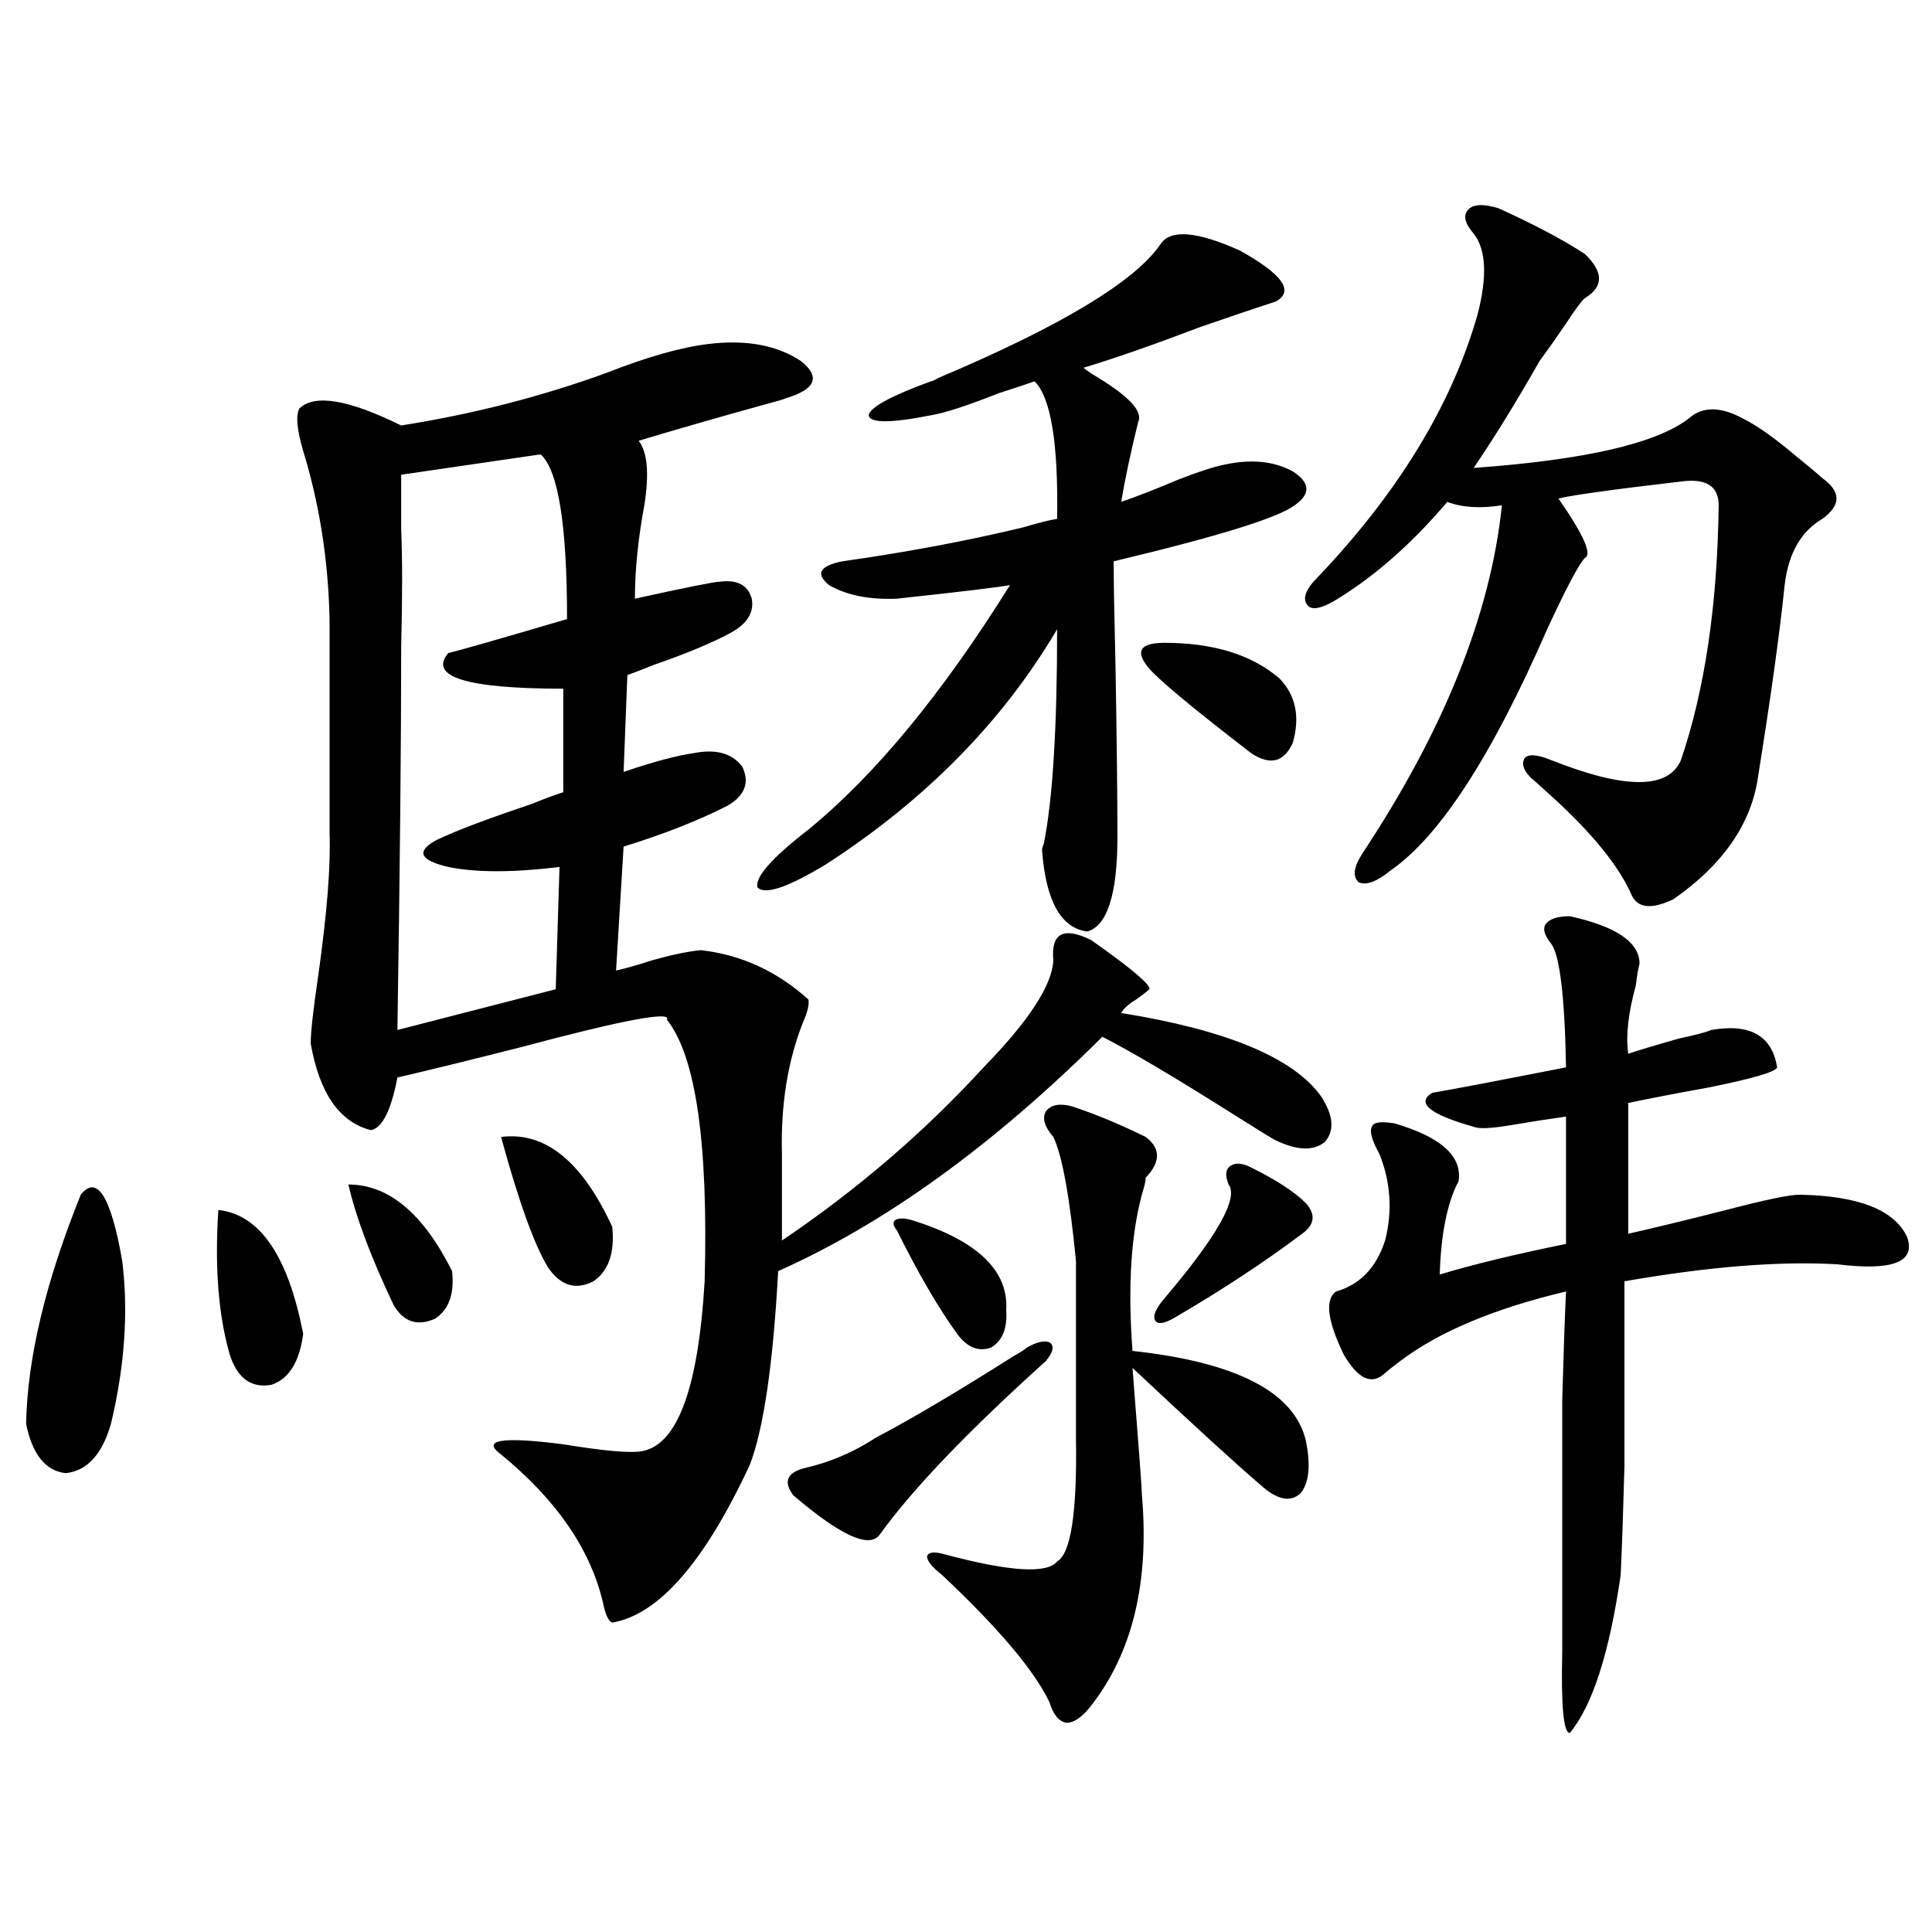<?xml version="1.0" encoding="utf-8"?>
<!-- Generator: Adobe Illustrator 16.0.0, SVG Export Plug-In . SVG Version: 6.00 Build 0)  -->
<!DOCTYPE svg PUBLIC "-//W3C//DTD SVG 1.1//EN" "http://www.w3.org/Graphics/SVG/1.1/DTD/svg11.dtd">
<svg version="1.1" id="图层_1" xmlns="http://www.w3.org/2000/svg" xmlns:xlink="http://www.w3.org/1999/xlink" x="0px" y="0px"
	 width="1000px" height="1000px" viewBox="0 0 1000 1000" enable-background="new 0 0 1000 1000" xml:space="preserve">
<path d="M41.804,618.371c8.445-10.547,15.609,0.879,21.463,34.277c3.247,26.367,1.296,54.492-5.854,84.375
	c-4.558,15.82-12.362,24.321-23.414,25.488c-10.411-1.167-17.24-9.668-20.487-25.488C14.152,703.048,23.588,663.497,41.804,618.371z
	 M113.021,626.281c21.463,2.349,36.097,23.73,43.901,64.16c-1.951,14.653-7.484,23.442-16.585,26.367
	c-10.411,1.758-17.561-3.516-21.463-15.82C113.021,680.485,111.07,655.587,113.021,626.281z M594.961,512.023
	c-1.311,1.181-3.582,2.938-6.829,5.273c-3.902,2.349-6.509,4.696-7.805,7.031c54.633,8.789,89.099,23.153,103.412,43.066
	c6.494,9.97,7.149,17.88,1.951,23.73c-5.854,4.696-14.313,4.395-25.365-0.879c-1.311-0.577-8.46-4.972-21.463-13.184
	c-30.578-19.336-53.337-32.808-68.291-40.43c-56.584,56.25-112.527,96.68-167.801,121.289c-2.606,48.052-7.484,81.45-14.634,100.195
	c-23.414,50.399-47.163,77.632-71.218,81.738c-1.951-0.591-3.582-4.106-4.878-10.547c-6.509-27.534-24.069-53.022-52.682-76.465
	c-10.411-7.608,0.32-9.366,32.194-5.273c21.463,3.516,35.121,4.696,40.975,3.516c18.201-3.516,28.933-32.808,32.194-87.891
	c1.951-71.479-4.558-116.593-19.512-135.352c2.592-4.683-22.438,0-75.12,14.063c-25.365,6.454-46.828,11.728-64.389,15.82
	c-3.262,17.001-7.805,26.079-13.658,27.246c-16.265-4.093-26.676-19.034-31.219-44.824c0-5.851,1.296-17.578,3.902-35.156
	c4.543-32.218,6.494-56.827,5.854-73.828V320.422c-0.655-30.46-5.213-59.464-13.658-87.012c-3.262-11.124-3.902-18.457-1.951-21.973
	c7.805-7.608,25.365-4.683,52.682,8.789c37.072-5.851,72.514-14.941,106.339-27.246c20.808-8.198,38.368-13.184,52.682-14.941
	c19.512-2.335,35.441,0.591,47.804,8.789c10.396,8.212,7.805,14.653-7.805,19.336c-1.311,0.591-4.237,1.47-8.78,2.637
	c-23.414,6.454-45.853,12.896-67.315,19.336c4.543,5.864,5.519,17.001,2.927,33.398c-3.262,17.578-4.878,33.7-4.878,48.34
	c26.661-5.851,41.295-8.789,43.901-8.789c9.101-1.167,14.634,1.758,16.585,8.789c1.296,7.031-2.286,12.896-10.731,17.578
	c-9.756,5.273-23.094,10.849-39.999,16.699c-5.854,2.349-10.411,4.106-13.658,5.273l-1.951,50.098
	c15.609-5.273,27.637-8.487,36.097-9.668c11.707-2.335,20.152,0,25.365,7.031c3.902,8.212,1.296,14.941-7.805,20.215
	c-14.969,7.622-32.85,14.653-53.657,21.094l-3.902,64.16c5.198-1.167,11.372-2.925,18.536-5.273
	c10.396-2.925,18.856-4.683,25.365-5.273c20.808,2.349,39.344,10.849,55.608,25.488c0.641,2.349-0.335,6.454-2.927,12.305
	c-7.805,19.927-11.387,42.489-10.731,67.676v44.824c39.023-26.367,73.81-56.25,104.388-89.648
	c23.414-24.019,35.441-42.476,36.097-55.371c-0.655-7.031,0.641-11.426,3.902-13.184c3.247-1.758,8.445-0.879,15.609,2.637
	C585.525,501.188,595.602,509.688,594.961,512.023z M180.337,613.098c20.808,0,38.688,14.941,53.657,44.824
	c1.296,11.728-1.631,19.927-8.78,24.609c-9.115,4.106-16.265,1.758-21.463-7.031C192.044,650.891,184.239,630.099,180.337,613.098z
	 M279.847,235.168l-72.193,10.547c0,2.938,0,12.305,0,28.125c0.641,15.243,0.641,35.458,0,60.645
	c0,49.81-0.655,116.016-1.951,198.633l81.949-21.094l1.951-63.281c-24.069,2.938-43.261,2.938-57.56,0
	c-14.969-3.516-16.92-8.198-5.854-14.063c9.756-4.683,26.006-10.835,48.779-18.457c7.149-2.925,12.683-4.972,16.585-6.152v-53.613
	c-50.09,0-69.922-6.152-59.511-18.457c5.198-1.167,25.686-7.031,61.462-17.578C293.505,271.794,288.947,243.38,279.847,235.168z
	 M259.359,588.488c22.759-2.925,41.95,12.606,57.56,46.582c1.296,13.485-1.951,22.852-9.756,28.125
	c-9.115,4.696-16.92,2.349-23.414-7.031C276.585,644.45,268.46,621.887,259.359,588.488z M600.814,126.184
	c5.198-7.608,18.856-6.44,40.975,3.516c22.104,12.305,28.292,21.094,18.536,26.367c-9.115,2.938-22.118,7.333-39.023,13.184
	c-24.725,9.38-44.877,16.411-60.486,21.094c1.296,1.181,3.902,2.938,7.805,5.273c16.25,9.97,23.079,17.578,20.487,22.852
	c-3.902,15.82-6.829,29.595-8.78,41.309c8.445-2.925,18.201-6.729,29.268-11.426c10.396-4.093,18.536-6.729,24.39-7.91
	c13.658-2.925,25.365-1.758,35.121,3.516c9.101,5.864,9.421,11.728,0.976,17.578c-8.46,6.454-39.679,16.122-93.656,29.004
	c0,9.97,0.32,28.427,0.976,55.371c0.641,38.095,0.976,67.099,0.976,87.012c0,29.883-5.213,46.294-15.609,49.219
	c-13.658-1.758-21.463-15.82-23.414-42.188c0-0.577,0.32-1.758,0.976-3.516c4.543-22.852,6.829-59.766,6.829-110.742
	c-27.972,47.461-67.65,87.891-119.021,121.289c-20.167,12.305-32.194,16.411-36.097,12.305c-1.311-5.273,7.47-15.229,26.341-29.883
	c34.466-28.125,69.267-70.313,104.388-126.563c-6.509,1.181-26.021,3.516-58.535,7.031c-14.313,0.591-26.021-1.758-35.121-7.031
	c-7.164-5.851-4.878-9.956,6.829-12.305c33.17-4.683,64.389-10.547,93.656-17.578c7.805-2.335,13.658-3.804,17.561-4.395
	c0.641-39.249-3.262-62.979-11.707-71.191c-3.262,1.181-9.436,3.228-18.536,6.152c-16.265,6.454-27.972,10.259-35.121,11.426
	c-20.822,4.106-31.554,4.106-32.194,0c0.641-4.093,11.372-9.956,32.194-17.578c0.641,0,1.951-0.577,3.902-1.758
	C549.429,168.673,587.797,145.52,600.814,126.184z M531.548,697.473c5.198-2.925,9.101-3.804,11.707-2.637
	c2.592,1.758,1.951,4.985-1.951,9.668c-40.334,36.337-68.946,66.22-85.852,89.648c-5.213,7.622-20.167,0.879-44.877-20.215
	c-5.213-7.031-3.262-11.714,5.854-14.063c13.003-2.925,25.365-8.198,37.072-15.82c18.856-9.956,42.591-24.019,71.218-42.188
	C527.966,700.109,530.237,698.653,531.548,697.473z M472.037,631.555c33.811,10.547,50.075,26.079,48.779,46.582
	c0.641,9.38-1.951,15.82-7.805,19.336c-6.509,2.349-12.362,0-17.561-7.031c-9.756-13.472-20.167-31.339-31.219-53.613
	c-1.951-2.335-2.286-4.093-0.976-5.273C465.208,630.388,468.135,630.388,472.037,631.555z M554.962,572.668
	c12.348,4.106,25.03,9.38,38.048,15.82c7.805,5.864,7.805,12.896,0,21.094c0,1.181-0.335,2.938-0.976,5.273
	c-6.509,21.685-8.46,49.81-5.854,84.375c53.978,5.864,83.9,21.396,89.754,46.582c2.592,12.896,1.616,21.973-2.927,27.246
	c-5.213,4.696-12.042,3.228-20.487-4.395c-13.018-11.124-35.121-31.339-66.34-60.645c3.247,41.021,4.878,62.993,4.878,65.918
	c3.902,45.112-4.878,81.437-26.341,108.984c-4.558,5.851-8.78,8.789-12.683,8.789c-3.902-0.591-6.829-4.106-8.78-10.547
	c-7.805-16.411-26.341-38.384-55.608-65.918c-5.213-4.093-7.805-7.319-7.805-9.668c0.641-2.335,3.902-2.637,9.756-0.879
	c33.17,8.789,52.347,9.97,57.56,3.516c7.149-4.093,10.396-25.488,9.756-64.16v-91.406c-3.262-33.398-7.164-54.78-11.707-64.16
	c-4.558-5.273-5.854-9.668-3.902-13.184C543.896,571.789,548.453,570.91,554.962,572.668z M602.766,332.727
	c25.365,0,45.197,6.152,59.511,18.457c8.445,8.789,10.731,19.927,6.829,33.398c-4.558,9.97-11.707,11.728-21.463,5.273
	c-31.219-24.019-49.114-38.96-53.657-44.824C587.477,336.833,590.403,332.727,602.766,332.727z M647.643,604.309
	c13.003,6.454,22.438,12.606,28.292,18.457c5.198,5.864,4.543,11.138-1.951,15.82c-19.512,14.653-41.31,29.004-65.364,43.066
	c-5.854,3.516-9.436,4.106-10.731,1.758c-1.311-2.335,0.32-6.152,4.878-11.426c27.316-32.218,38.368-51.855,33.17-58.887
	c-1.951-4.683-1.631-7.91,0.976-9.668C639.503,601.672,643.085,601.974,647.643,604.309z M775.444,107.727
	c18.201,8.212,33.17,16.122,44.877,23.73c9.756,9.38,9.756,17.001,0,22.852c-1.951,1.758-5.213,6.152-9.756,13.184
	c-5.213,7.622-9.756,14.063-13.658,19.336c-12.362,21.685-23.749,40.142-34.146,55.371c57.225-4.093,94.297-12.593,111.217-25.488
	c7.149-6.44,16.585-6.44,28.292,0c7.149,3.516,16.25,9.97,27.316,19.336c5.854,4.696,10.396,8.501,13.658,11.426
	c9.756,7.031,9.756,14.063,0,21.094c-11.066,6.454-17.561,17.88-19.512,34.277c-2.606,25.2-7.164,58.008-13.658,98.438
	c-3.262,24.609-17.896,46.005-43.901,64.16c-11.066,5.273-18.216,4.696-21.463-1.758c-6.509-15.229-20.822-32.808-42.926-52.734
	c-3.262-2.925-5.533-4.972-6.829-6.152c-5.854-4.683-7.805-8.789-5.854-12.305c1.951-2.335,6.494-2.046,13.658,0.879
	c38.368,15.243,60.807,15.243,67.315,0c12.348-36.323,18.856-80.269,19.512-131.836c0-9.956-6.509-14.063-19.512-12.305
	c-35.121,4.106-56.264,7.031-63.413,8.789c13.003,18.759,17.561,29.004,13.658,30.762c-3.262,3.516-9.756,15.82-19.512,36.914
	c-28.627,65.63-55.608,107.227-80.974,124.805c-7.164,5.864-12.683,7.91-16.585,6.152c-3.262-2.925-2.606-7.91,1.951-14.941
	c42.271-63.858,66.34-123.926,72.193-180.176c-11.066,1.758-20.487,1.181-28.292-1.758c-18.871,22.274-38.703,39.551-59.511,51.855
	c-6.509,3.516-10.731,4.106-12.683,1.758c-2.606-2.925-1.631-7.031,2.927-12.305c42.926-44.522,71.218-90.527,84.876-137.988
	c5.198-19.913,4.543-33.976-1.951-42.188c-4.558-5.273-5.533-9.366-2.927-12.305C762.427,105.681,767.64,105.392,775.444,107.727z
	 M812.517,474.23c24.055,5.273,36.097,13.485,36.097,24.609c-0.655,2.349-1.311,6.152-1.951,11.426
	c-3.902,14.063-5.213,25.79-3.902,35.156c5.198-1.758,13.979-4.395,26.341-7.91c8.445-1.758,13.979-3.214,16.585-4.395
	c20.152-3.516,31.539,2.938,34.146,19.336c-0.655,2.349-12.683,5.864-36.097,10.547c-16.265,2.938-29.923,5.575-40.975,7.91v67.676
	c13.003-2.925,29.908-7.031,50.73-12.305c20.152-5.273,32.835-7.91,38.048-7.91c30.563,0.591,49.1,7.91,55.608,21.973
	c4.543,12.896-7.484,17.578-36.097,14.063c-29.923-1.758-66.675,1.181-110.241,8.789c0,42.188,0,74.13,0,95.801
	c-0.655,24.032-1.311,42.778-1.951,56.25c-5.854,40.43-14.634,67.676-26.341,81.738c-3.262,0-4.558-14.063-3.902-42.188
	c0-14.063,0-25.488,0-34.277c0-43.945,0-75.874,0-95.801c0.641-23.429,1.296-42.188,1.951-56.25
	c-37.072,8.789-65.699,20.806-85.852,36.035c-3.902,2.938-6.829,5.273-8.78,7.031c-6.509,5.273-13.338,1.758-20.487-10.547
	c-8.46-17.578-9.756-28.413-3.902-32.52c12.348-3.516,20.808-12.305,25.365-26.367c3.902-15.229,2.927-30.171-2.927-44.824
	c-3.902-7.031-5.213-11.714-3.902-14.063c0.641-2.335,4.543-2.925,11.707-1.758c24.055,7.031,35.121,17.001,33.17,29.883
	c-5.854,11.138-9.115,27.246-9.756,48.34c17.561-5.273,39.344-10.547,65.364-15.82v-65.918c-8.46,1.181-17.896,2.637-28.292,4.395
	c-10.411,1.758-16.92,2.06-19.512,0.879c-22.773-6.44-29.923-12.305-21.463-17.578c10.396-1.758,33.49-6.152,69.267-13.184
	c-0.655-36.914-3.262-58.296-7.805-64.16c-3.262-4.093-4.237-7.319-2.927-9.668C801.785,475.7,806.008,474.23,812.517,474.23z"/>
</svg>
